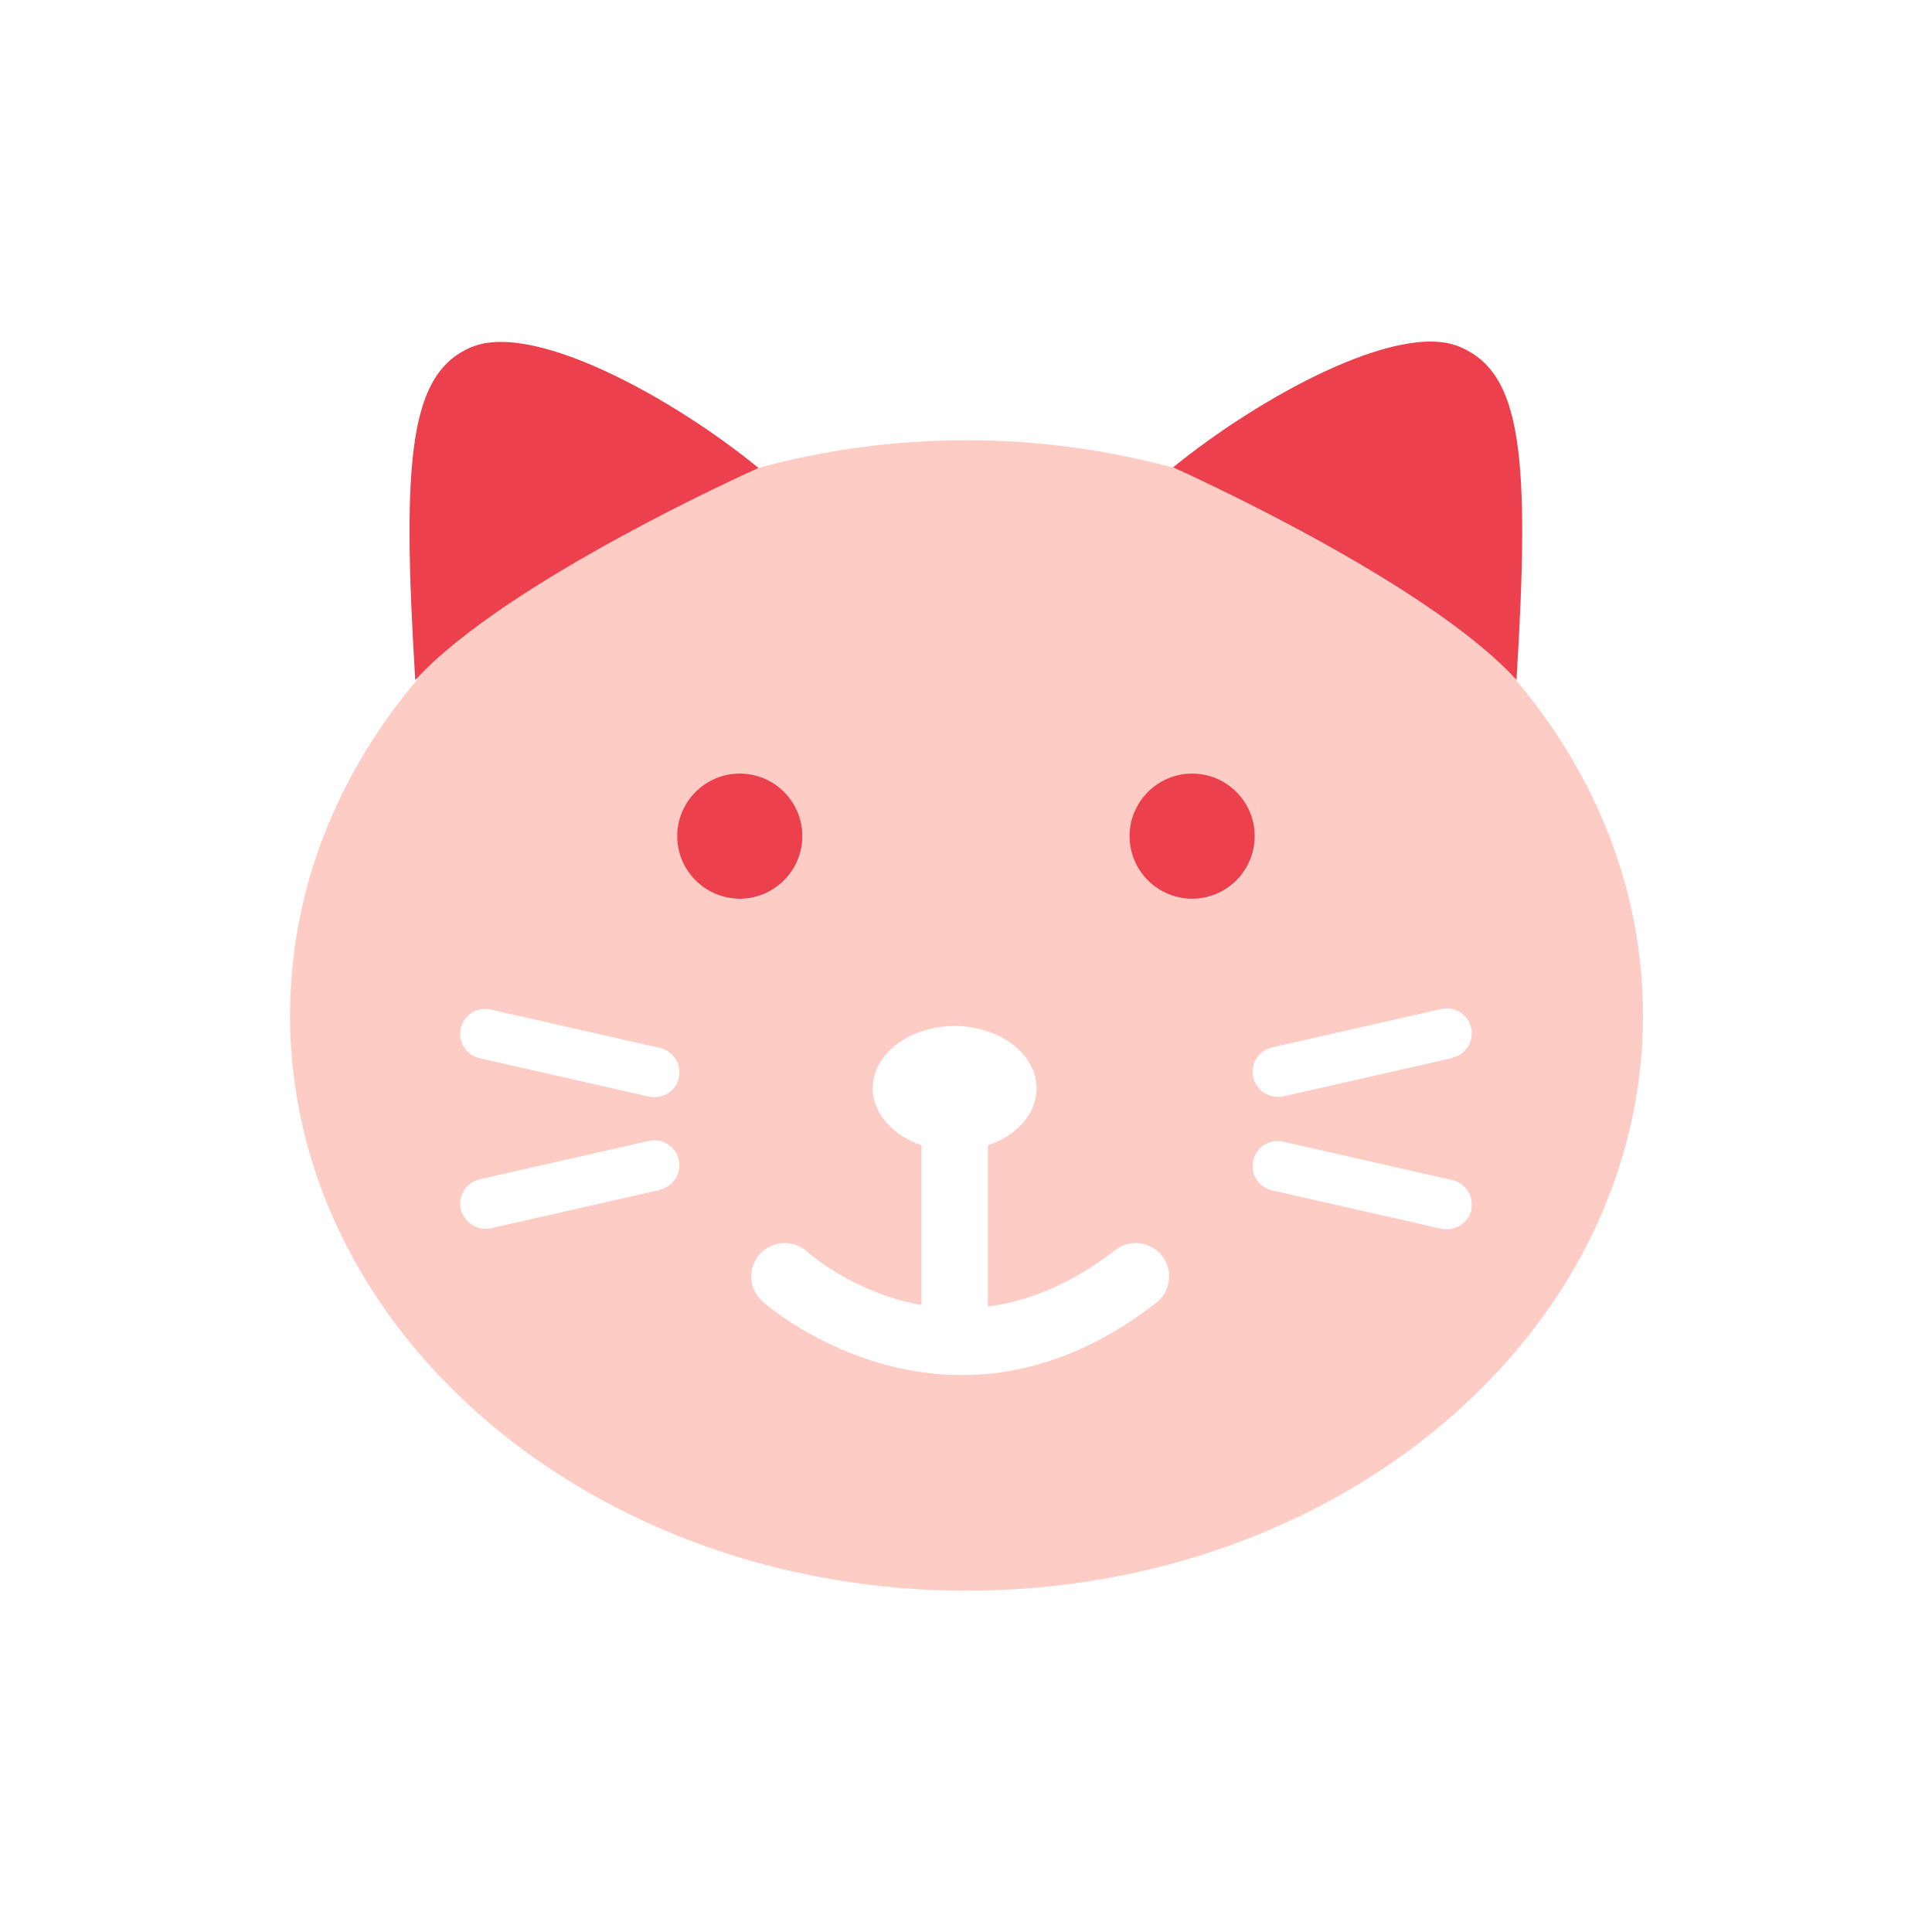 <svg viewBox="0 0 75 75" xmlns="http://www.w3.org/2000/svg"><g fill="none"><path d="m43.29 48.52c-1.75 1.37-3.43 2-4.94 2.19v-6.26c1.11-.38 1.89-1.23 1.89-2.21 0-1.34-1.43-2.42-3.18-2.42s-3.18 1.09-3.18 2.42c0 .99.78 1.84 1.89 2.21v6.2c-2.59-.46-4.32-1.96-4.44-2.07-.53-.48-1.35-.44-1.83.09s-.44 1.35.09 1.83c.05.04 3.24 2.87 7.76 2.87 2.26 0 4.85-.7 7.54-2.81.56-.44.66-1.25.22-1.82s-1.25-.66-1.82-.22z"/><path d="m25.2 44.3-6.57 1.49c-.52.12-.85.64-.73 1.16.1.45.5.76.95.76.07 0 .14 0 .22-.02l6.57-1.49c.52-.12.85-.64.73-1.16s-.64-.85-1.16-.73z"/><path d="m56.37 45.79-6.57-1.49c-.52-.12-1.04.21-1.16.73s.21 1.04.73 1.16l6.57 1.49c.07.02.14.02.22.02.44 0 .84-.31.95-.76.12-.52-.21-1.04-.73-1.16z"/><path d="m25.63 40.66-6.57-1.49c-.52-.12-1.04.21-1.16.73s.21 1.04.73 1.16l6.57 1.49c.07.02.14.02.22.02.44 0 .84-.31.95-.76.12-.52-.21-1.04-.73-1.16z"/><path d="m55.94 39.17-6.57 1.49c-.52.12-.85.64-.73 1.16.1.45.5.76.95.76.07 0 .14 0 .22-.02l6.57-1.49c.52-.12.85-.64.73-1.16s-.64-.85-1.16-.73z"/></g><path d="m58.81 26.37v-.04c-3.53-3.79-12.89-8-13.25-8.17-2.54-.69-5.24-1.07-8.05-1.07s-5.51.38-8.05 1.07c-.28.12-9.7 4.35-13.25 8.16v.05c-3.11 3.67-4.95 8.17-4.95 13.05 0 12.33 11.76 22.33 26.26 22.33s26.26-10 26.26-22.33c0-4.87-1.84-9.38-4.96-13.05zm-33.18 19.82-6.57 1.49c-.07.02-.15.02-.22.02-.44 0-.84-.31-.95-.76-.12-.52.21-1.04.73-1.16l6.57-1.49c.52-.12 1.04.21 1.16.73s-.21 1.04-.73 1.16zm.73-4.36c-.1.45-.5.76-.95.76-.07 0-.14 0-.22-.02l-6.57-1.49c-.52-.12-.85-.64-.73-1.16s.64-.85 1.16-.73l6.57 1.49c.52.12.85.64.73 1.16zm-.06-9.36c0-1.34 1.09-2.43 2.43-2.43s2.43 1.09 2.43 2.43-1.09 2.43-2.43 2.43-2.43-1.09-2.43-2.43zm18.59 18.1c-2.7 2.1-5.29 2.81-7.54 2.81-4.53 0-7.72-2.82-7.76-2.87-.53-.48-.57-1.3-.09-1.83s1.3-.57 1.83-.09c.13.11 1.85 1.61 4.44 2.07v-6.2c-1.11-.38-1.89-1.23-1.89-2.21 0-1.34 1.43-2.42 3.18-2.42s3.18 1.09 3.18 2.42c0 .99-.78 1.84-1.89 2.21v6.26c1.52-.2 3.19-.83 4.94-2.19.56-.44 1.38-.34 1.82.22s.34 1.38-.22 1.82zm1.4-15.67c-1.34 0-2.43-1.09-2.43-2.43s1.09-2.43 2.43-2.43 2.43 1.09 2.43 2.43-1.09 2.43-2.43 2.43zm10.83 12.06c-.1.45-.5.76-.95.76-.07 0-.14 0-.22-.02l-6.57-1.49c-.52-.12-.85-.64-.73-1.16s.64-.85 1.16-.73l6.57 1.49c.52.12.85.64.73 1.16zm-.73-5.89-6.57 1.49c-.07.02-.14.02-.22.02-.44 0-.84-.31-.95-.76-.12-.52.21-1.04.73-1.16l6.57-1.49c.52-.12 1.04.21 1.16.73s-.21 1.04-.73 1.16z" fill="#fcccc5"/><path d="m31.15 32.46c0-1.34-1.09-2.43-2.43-2.43s-2.43 1.09-2.43 2.43 1.09 2.43 2.43 2.43 2.43-1.09 2.43-2.43z" fill="#ed404d"/><path d="m46.28 30.03c-1.34 0-2.43 1.09-2.43 2.43s1.09 2.43 2.43 2.43 2.43-1.09 2.43-2.43-1.09-2.43-2.43-2.43z" fill="#ed404d"/><path d="m18.33 13.46c-2.41 1.01-2.75 4.16-2.21 12.94l.07-.07c3.55-3.81 12.98-8.04 13.25-8.16h.01c-3.28-2.69-8.71-5.7-11.13-4.7z" fill="#ed404d"/><path d="m56.66 13.46c-2.41-1.01-7.84 2.01-11.13 4.69h.02c.37.17 9.73 4.38 13.26 8.18.02.02.04.04.06.07.54-8.78.2-11.93-2.21-12.94z" fill="#ed404d"/></svg>